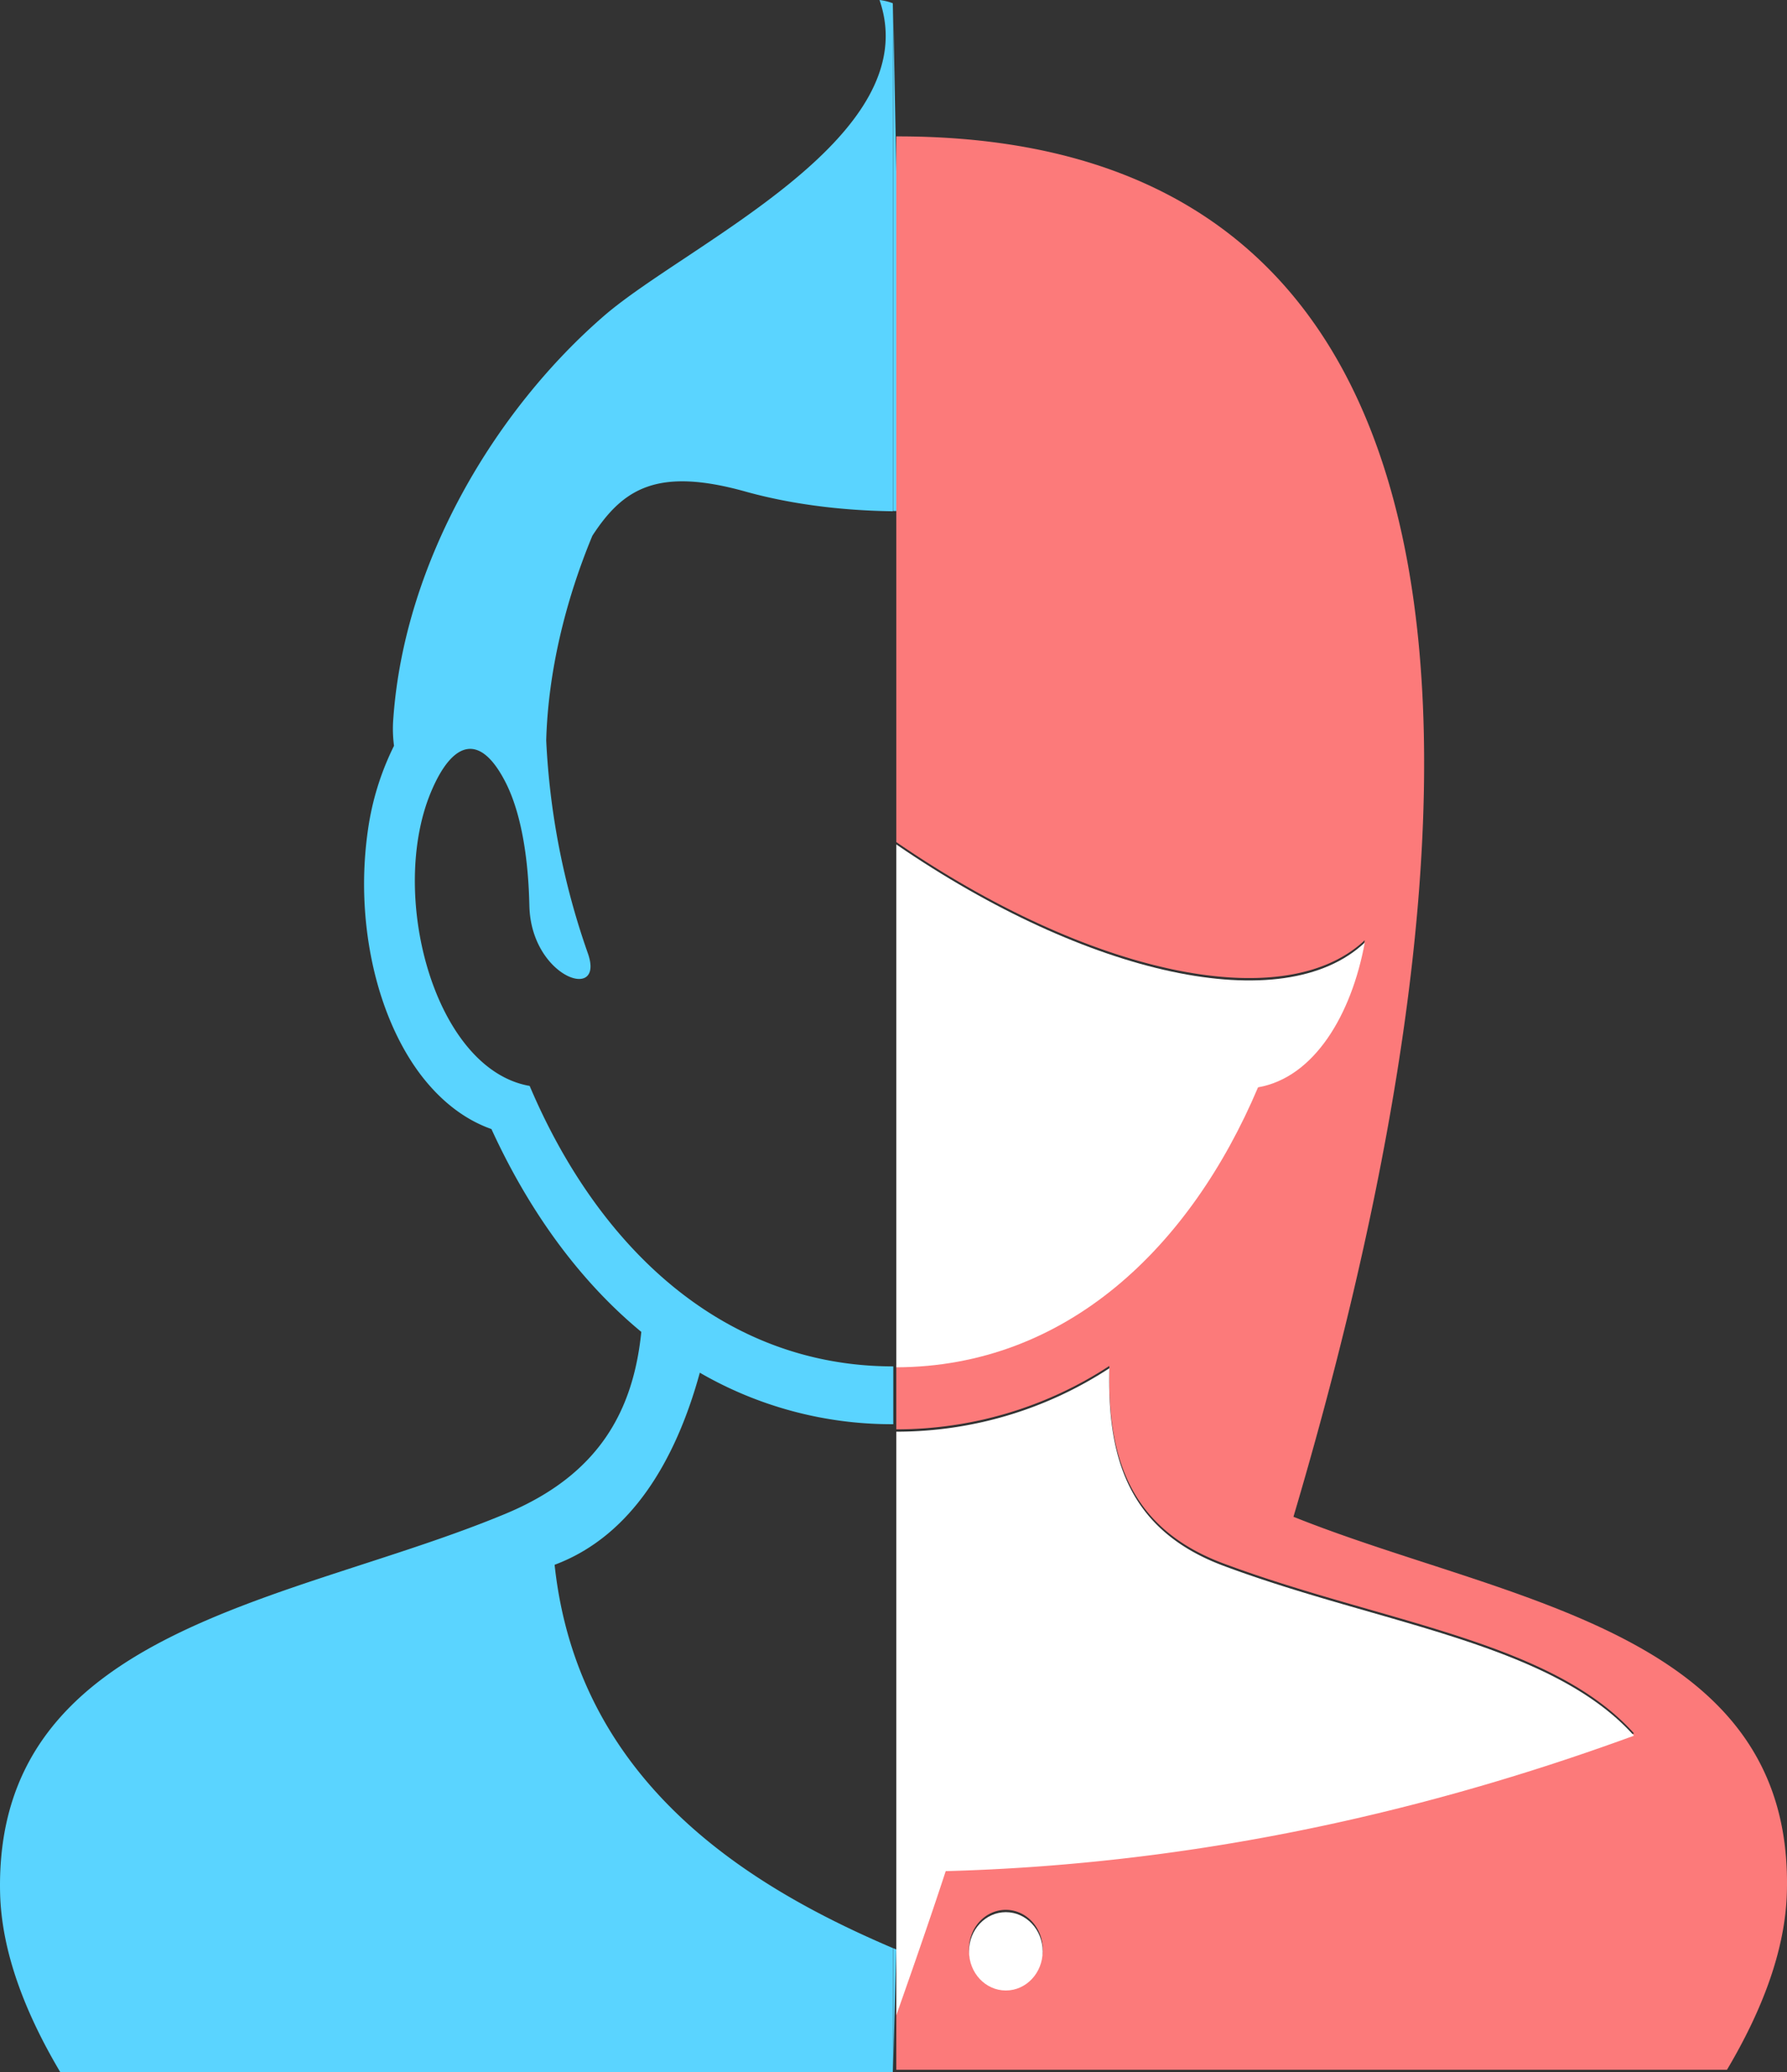 <svg xmlns="http://www.w3.org/2000/svg" viewBox="0 0 766.7 888.8"><rect x="0" y="0" width="766.7" height="888.8" fill="#333333" stroke="none"/><defs><style>.cls-1{fill:#5ad4ff;fill-rule:evenodd;}.cls-2{fill:#fc7a7a;}.cls-3{fill:#fff;}</style></defs><path class="cls-1" d="M387.4,230.4h-4.3V12.6h0m.1,609.5H383V597.3h.2M383.1,900V846.8l1.4.6M25.8,900C10.6,874.4.7,848.4,0,823.6-2.9,709,125.7,698.6,217.1,660.4c40.2-16.8,54.6-44.5,58-77.9-27-22.3-48.5-52.5-64.3-87-11.9-4.2-22-12.4-30.2-23.1-10.2-13.4-17.4-30.9-21.2-49.6a163.3,163.3,0,0,1-1.5-56.2A117.83,117.83,0,0,1,169,331.1a54.82,54.82,0,0,1-.3-11.7c4.8-67.5,43.9-132.5,90.5-172.8C295,115.7,397.7,70.1,377.3,11.2a23.73,23.73,0,0,1,5.7,1.4V230.5c-23.5-.3-45.2-3.4-63.4-8.5-37.8-10.5-52.4-1.1-65.5,19-11.7,28.2-19,58.7-19.8,87.8a319.93,319.93,0,0,0,17.9,91.4c7.3,20.9-23.9,10.4-25.1-19.7-.2-4.6-.2-35.1-10.8-54.8-11.2-21-22.6-15.2-31,4.2-19.2,43.9.7,119.9,41.9,127.1,29.1,68.7,82.5,120.2,155.8,120.3v24.8A164.35,164.35,0,0,1,300.2,600c-10.3,37.6-29.4,70.1-62.3,82.4C248,776.5,322.3,820.9,383,846.8V900Z" transform="translate(0.05 -11.2)"/><path class="cls-2" d="M554.9,661.8C623,431.9,684.5,69.7,385.1,69.7h-.6v302.7c82.11,56.37,166,75,201,42.09h0c-5.7,31-21.7,57.9-45.8,62.1-29,68.54-82.16,119.86-155.2,120.09V624.3a166.85,166.85,0,0,0,91.4-27.2c-.9,37.4,7.5,69.2,48.9,84.7,67.2,25.1,140.4,33,176.2,72.9-97,35.5-195.4,55.4-295.3,58.1-7.05,21.57-16.33,48.06-21.2,61.81V899H740.9c15.2-25.6,25.1-51.6,25.7-76.3C769.6,710.4,645.8,698.3,554.9,661.8ZM431.5,864c-8.7,0-15.8-7.5-15.8-16.8s7.1-16.8,15.8-16.8,15.8,7.6,15.8,16.8S440.2,864,431.5,864Z" transform="translate(0.05 -11.2)"/><path class="cls-3" d="M539.7,477.6c24.1-4.2,40.1-31.1,45.8-62.1h0c-35,32.93-118.89,14.28-201-42.09V597.69C457.54,597.46,510.67,546.14,539.7,477.6Z" transform="translate(0.05 -11.2)"/><path class="cls-3" d="M405.7,813.8c99.9-2.7,198.3-22.6,295.3-58.1-35.8-39.9-109-47.8-176.2-72.9-41.4-15.5-49.8-47.3-48.9-84.7a166.85,166.85,0,0,1-91.4,27.2V875.61C389.37,861.86,398.65,835.37,405.7,813.8Z" transform="translate(0.05 -11.2)"/><ellipse class="cls-3" cx="431.55" cy="837" rx="15.8" ry="16.8"/></svg>
